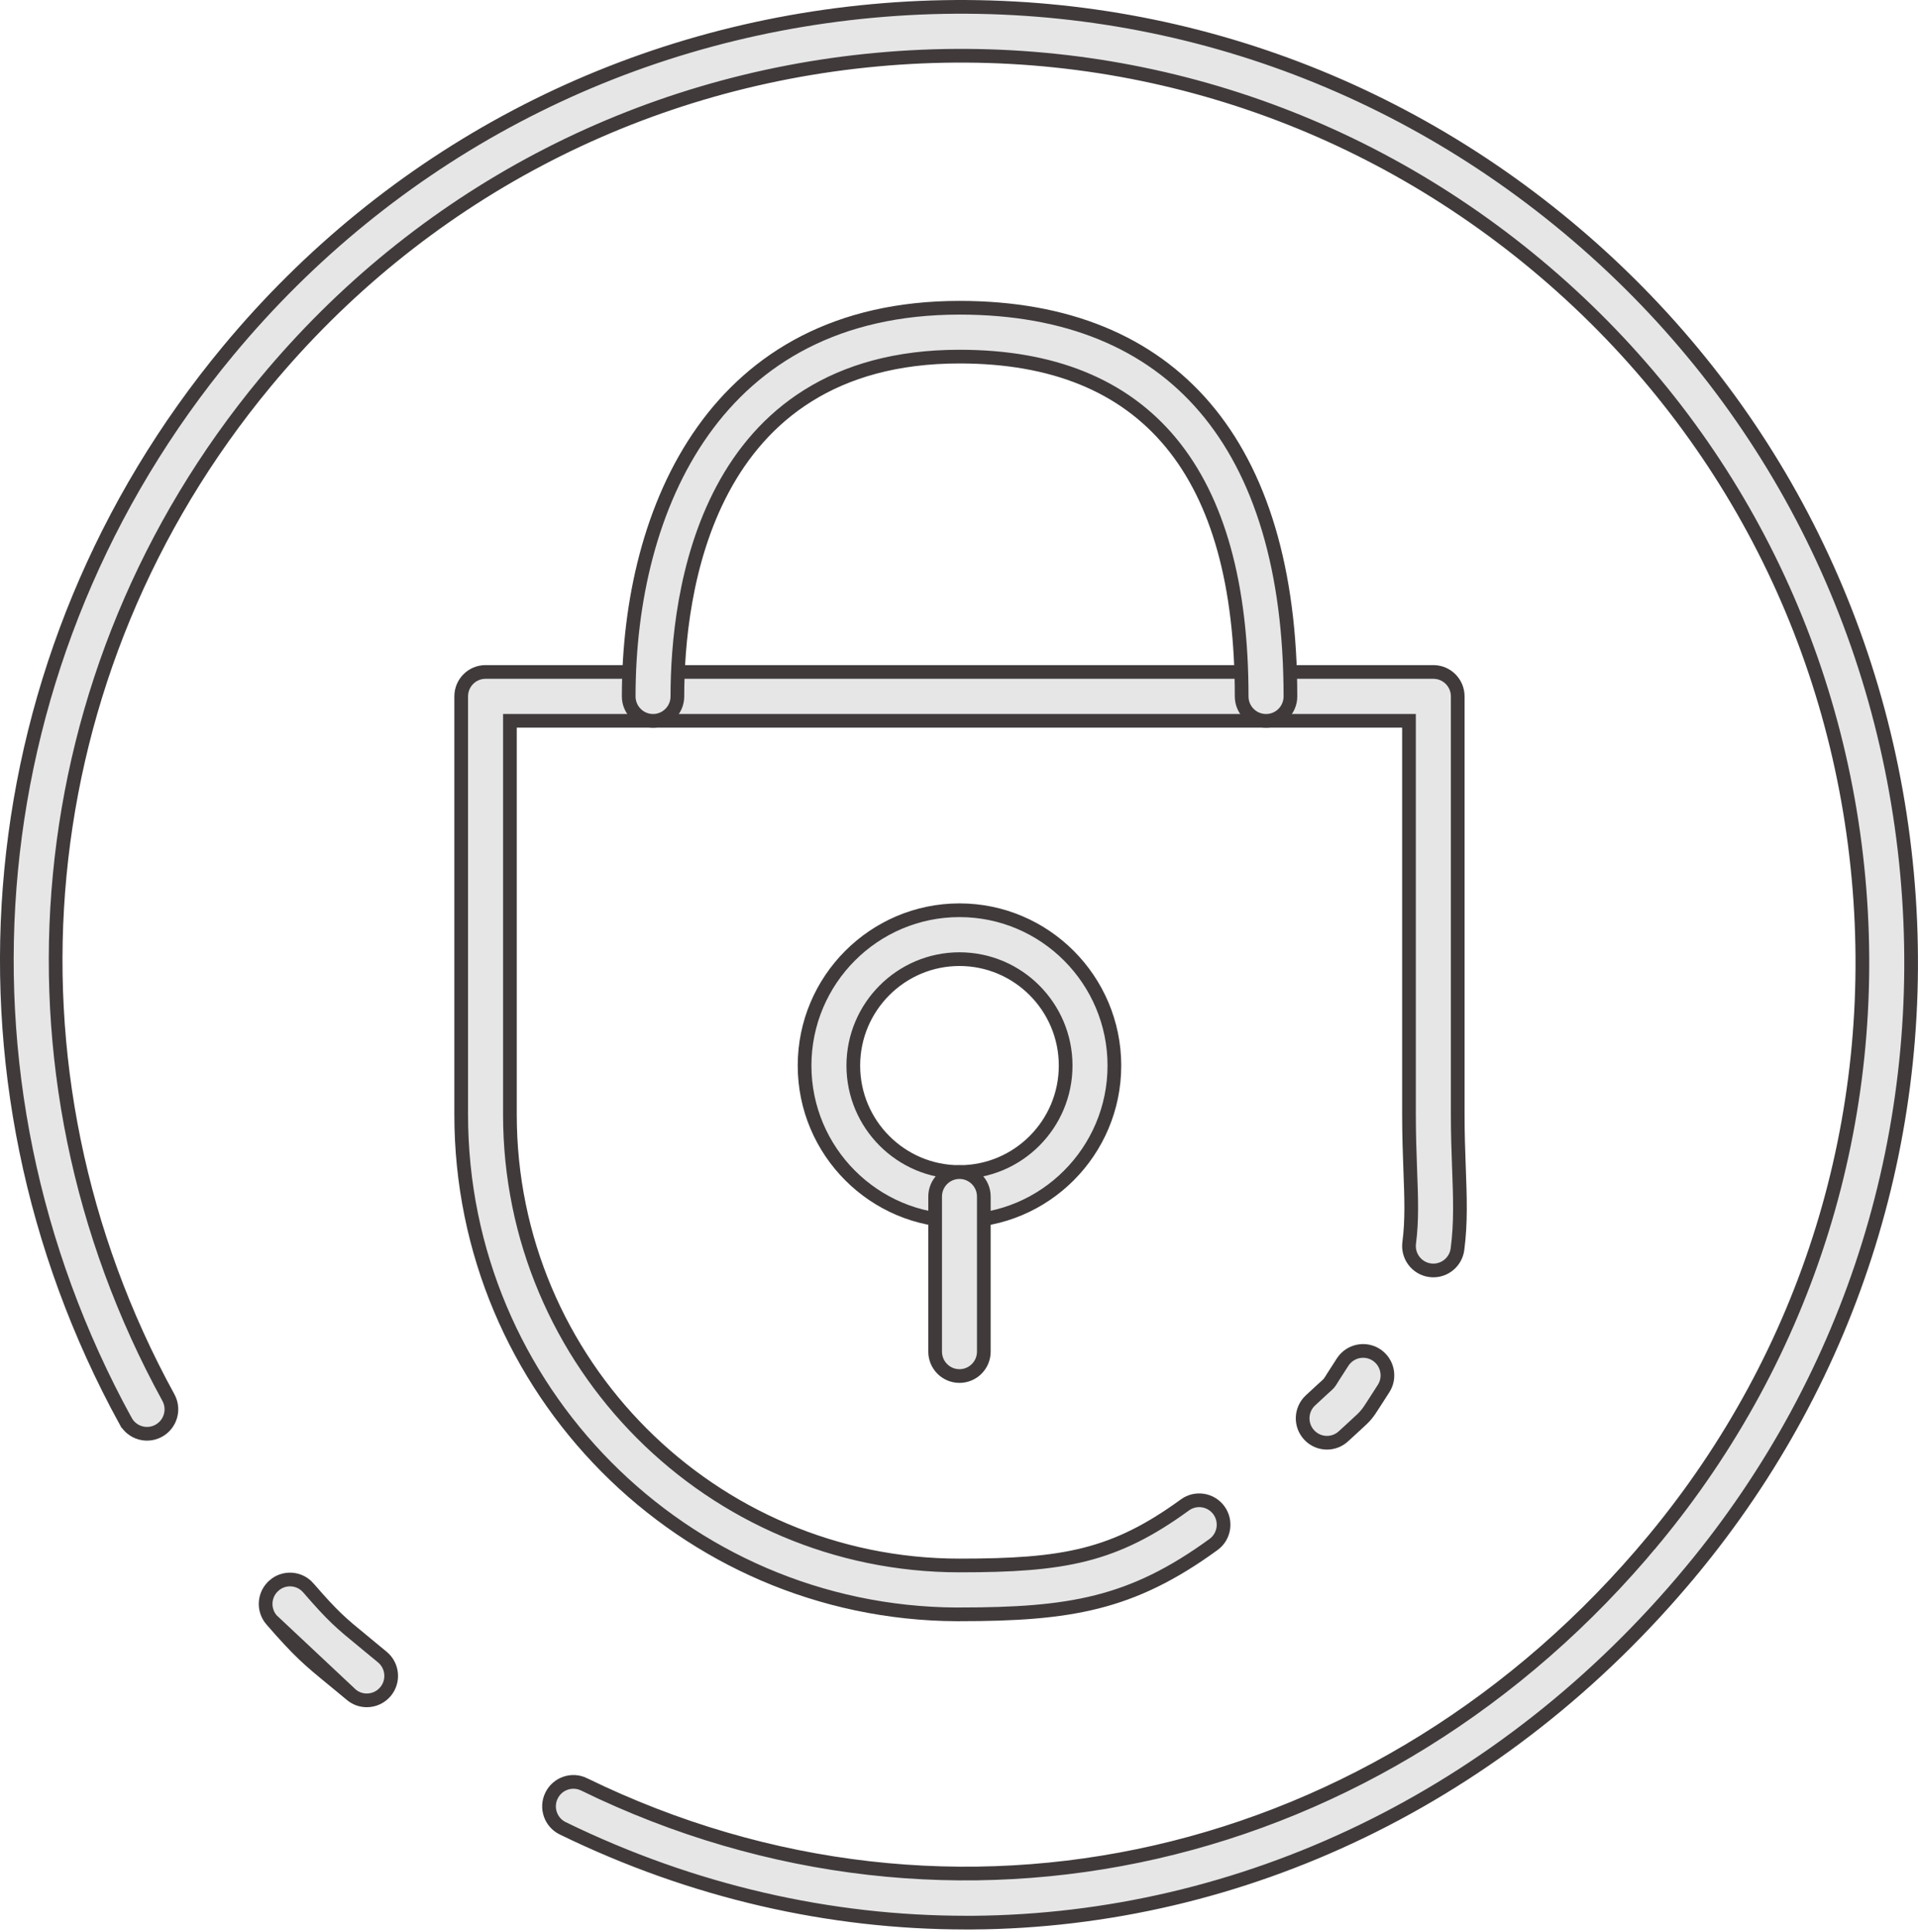 <svg width="140" height="141" viewBox="0 0 140 141" fill="none" xmlns="http://www.w3.org/2000/svg">
<g clip-path="url(#clip0_288_2540)">
<path d="M86.49 109.838C87.283 109.262 88.394 109.437 88.973 110.234C89.55 111.032 89.373 112.148 88.579 112.725L88.579 112.725C85.568 114.917 82.939 116.184 80.077 116.908C77.205 117.635 74.073 117.823 70.038 117.823H69.831L69.828 117.826C49.868 117.714 33.664 101.4 33.664 81.357V50.826C33.664 49.838 34.461 49.043 35.44 49.043H104.626C105.608 49.043 106.403 49.841 106.403 50.826V81.357C106.403 82.75 106.447 83.983 106.487 85.103L106.493 85.252L106.493 85.253L106.493 85.254C106.572 87.425 106.64 89.254 106.385 91.176C106.256 92.153 105.361 92.839 104.39 92.71C103.418 92.58 102.732 91.684 102.861 90.707C103.077 89.077 103.015 87.428 102.939 85.413L102.938 85.385C102.894 84.173 102.846 82.855 102.846 81.357V53.108V52.608H102.346H37.72H37.22V53.108V81.357C37.22 99.5 51.94 114.257 70.038 114.257C73.815 114.257 76.645 114.095 79.175 113.457C81.718 112.815 83.93 111.701 86.49 109.838Z" fill="#E6E6E6" stroke="#403A3B"/>
<path d="M95.564 104.735L95.564 104.735C94.892 104.015 94.93 102.886 95.648 102.214L95.649 102.213C95.986 101.895 96.244 101.66 96.447 101.475C96.502 101.425 96.553 101.378 96.6 101.335C96.638 101.301 96.675 101.268 96.712 101.235C96.817 101.141 96.916 101.052 96.993 100.967L96.999 100.96L97.005 100.953C97.066 100.878 97.116 100.8 97.159 100.731C97.173 100.708 97.187 100.686 97.201 100.664C97.234 100.61 97.268 100.554 97.313 100.484L97.313 100.484L98.011 99.399C98.554 98.578 99.655 98.352 100.472 98.89C101.29 99.43 101.52 100.539 100.981 101.361L100.978 101.365L100.32 102.388L100.32 102.388L100.318 102.391C100.044 102.824 99.89 103.054 99.719 103.257C99.548 103.461 99.351 103.649 98.977 103.987L98.977 103.987L98.975 103.99L98.075 104.816L98.075 104.816L98.071 104.819C97.729 105.14 97.293 105.299 96.859 105.299C96.385 105.299 95.913 105.11 95.564 104.735Z" fill="#E6E6E6" stroke="#403A3B"/>
<path d="M70.035 89.112C63.803 89.112 58.728 84.025 58.728 77.774C58.728 71.522 63.8 66.435 70.035 66.435C76.27 66.435 81.342 71.522 81.342 77.774C81.342 84.025 76.27 89.112 70.035 89.112ZM70.035 70.004C65.761 70.004 62.285 73.491 62.285 77.774C62.285 82.056 65.761 85.543 70.035 85.543C74.31 85.543 77.785 82.056 77.785 77.774C77.785 73.491 74.31 70.004 70.035 70.004Z" fill="#E6E6E6" stroke="#403A3B"/>
<path d="M70.035 100.431C69.054 100.431 68.258 99.633 68.258 98.648V87.329C68.258 86.342 69.056 85.546 70.035 85.546C71.014 85.546 71.812 86.345 71.812 87.329V98.648C71.812 99.635 71.014 100.431 70.035 100.431Z" fill="#E6E6E6" stroke="#403A3B"/>
<path d="M92.409 52.612C91.428 52.612 90.632 51.814 90.632 50.829C90.632 42.708 88.932 36.498 85.471 32.312C81.995 28.108 76.812 26.027 70.038 26.027C65.423 26.027 61.806 27.109 58.983 28.873C56.161 30.635 54.161 33.059 52.75 35.702C49.935 40.972 49.444 47.147 49.444 50.829C49.444 51.816 48.647 52.612 47.667 52.612C46.689 52.612 45.891 51.813 45.891 50.829C45.891 43.917 47.495 36.813 51.307 31.452C55.102 26.113 61.112 22.461 70.041 22.461C77.877 22.461 83.887 24.984 87.948 29.74C92.02 34.508 94.192 41.592 94.192 50.829C94.192 51.816 93.395 52.612 92.416 52.612H92.409Z" fill="#E6E6E6" stroke="#403A3B"/>
<path d="M71.005 140.325V140.324H70.505C60.6 140.324 50.582 138.077 41.075 133.439L41.075 133.439C40.191 133.009 39.824 131.941 40.255 131.057L40.256 131.056C40.686 130.169 41.751 129.802 42.63 130.231L42.63 130.232C69.578 143.384 100.959 136.198 120.707 112.387L120.322 112.068L120.707 112.387C131.96 98.817 137.269 81.666 135.658 64.091C134.046 46.519 125.702 30.625 112.171 19.342L112.171 19.342C98.637 8.06 81.521 2.736 64.004 4.352C46.477 5.968 30.624 14.335 19.372 27.901L19.372 27.901C1.923 48.943 -0.855 78.029 12.291 102L12.291 102C12.765 102.865 12.45 103.948 11.588 104.424C10.727 104.899 9.645 104.584 9.174 103.723L9.173 103.723C-4.682 78.453 -1.755 47.798 16.637 25.622C28.5 11.319 45.206 2.504 63.676 0.801L63.676 0.801C82.146 -0.906 100.179 4.706 114.444 16.6C128.709 28.494 137.501 45.242 139.2 63.765C140.898 82.289 135.304 100.366 123.442 114.669L123.827 114.988L123.442 114.669C109.684 131.258 90.577 140.175 71.005 140.325Z" fill="#E6E6E6" stroke="#403A3B"/>
<path d="M25.641 123.69L25.641 123.69C25.97 123.967 26.369 124.101 26.772 124.101H26.775C27.284 124.101 27.789 123.883 28.142 123.459C28.771 122.699 28.666 121.576 27.912 120.946C27.912 120.946 27.912 120.946 27.911 120.945L26.55 119.823C26.55 119.823 26.55 119.822 26.55 119.822C24.867 118.444 24.343 118.013 22.508 115.896L22.508 115.895C21.865 115.151 20.742 115.072 20.003 115.718L20.002 115.72L20.002 115.72C19.26 116.364 19.18 117.489 19.826 118.235L25.641 123.69ZM25.641 123.69L25.637 123.686M25.641 123.69L25.637 123.686M25.637 123.686L24.302 122.583L24.3 122.582M25.637 123.686L24.3 122.582M24.3 122.582L24.297 122.579M24.3 122.582L24.297 122.579M24.297 122.579C22.569 121.163 21.869 120.588 19.826 118.235L24.297 122.579Z" fill="#E6E6E6" stroke="#403A3B"/>
</g>
<defs>
<clipPath id="clip0_288_2540">
<rect width="140" height="140.824" fill="white"/>
</clipPath>
</defs>
</svg>
